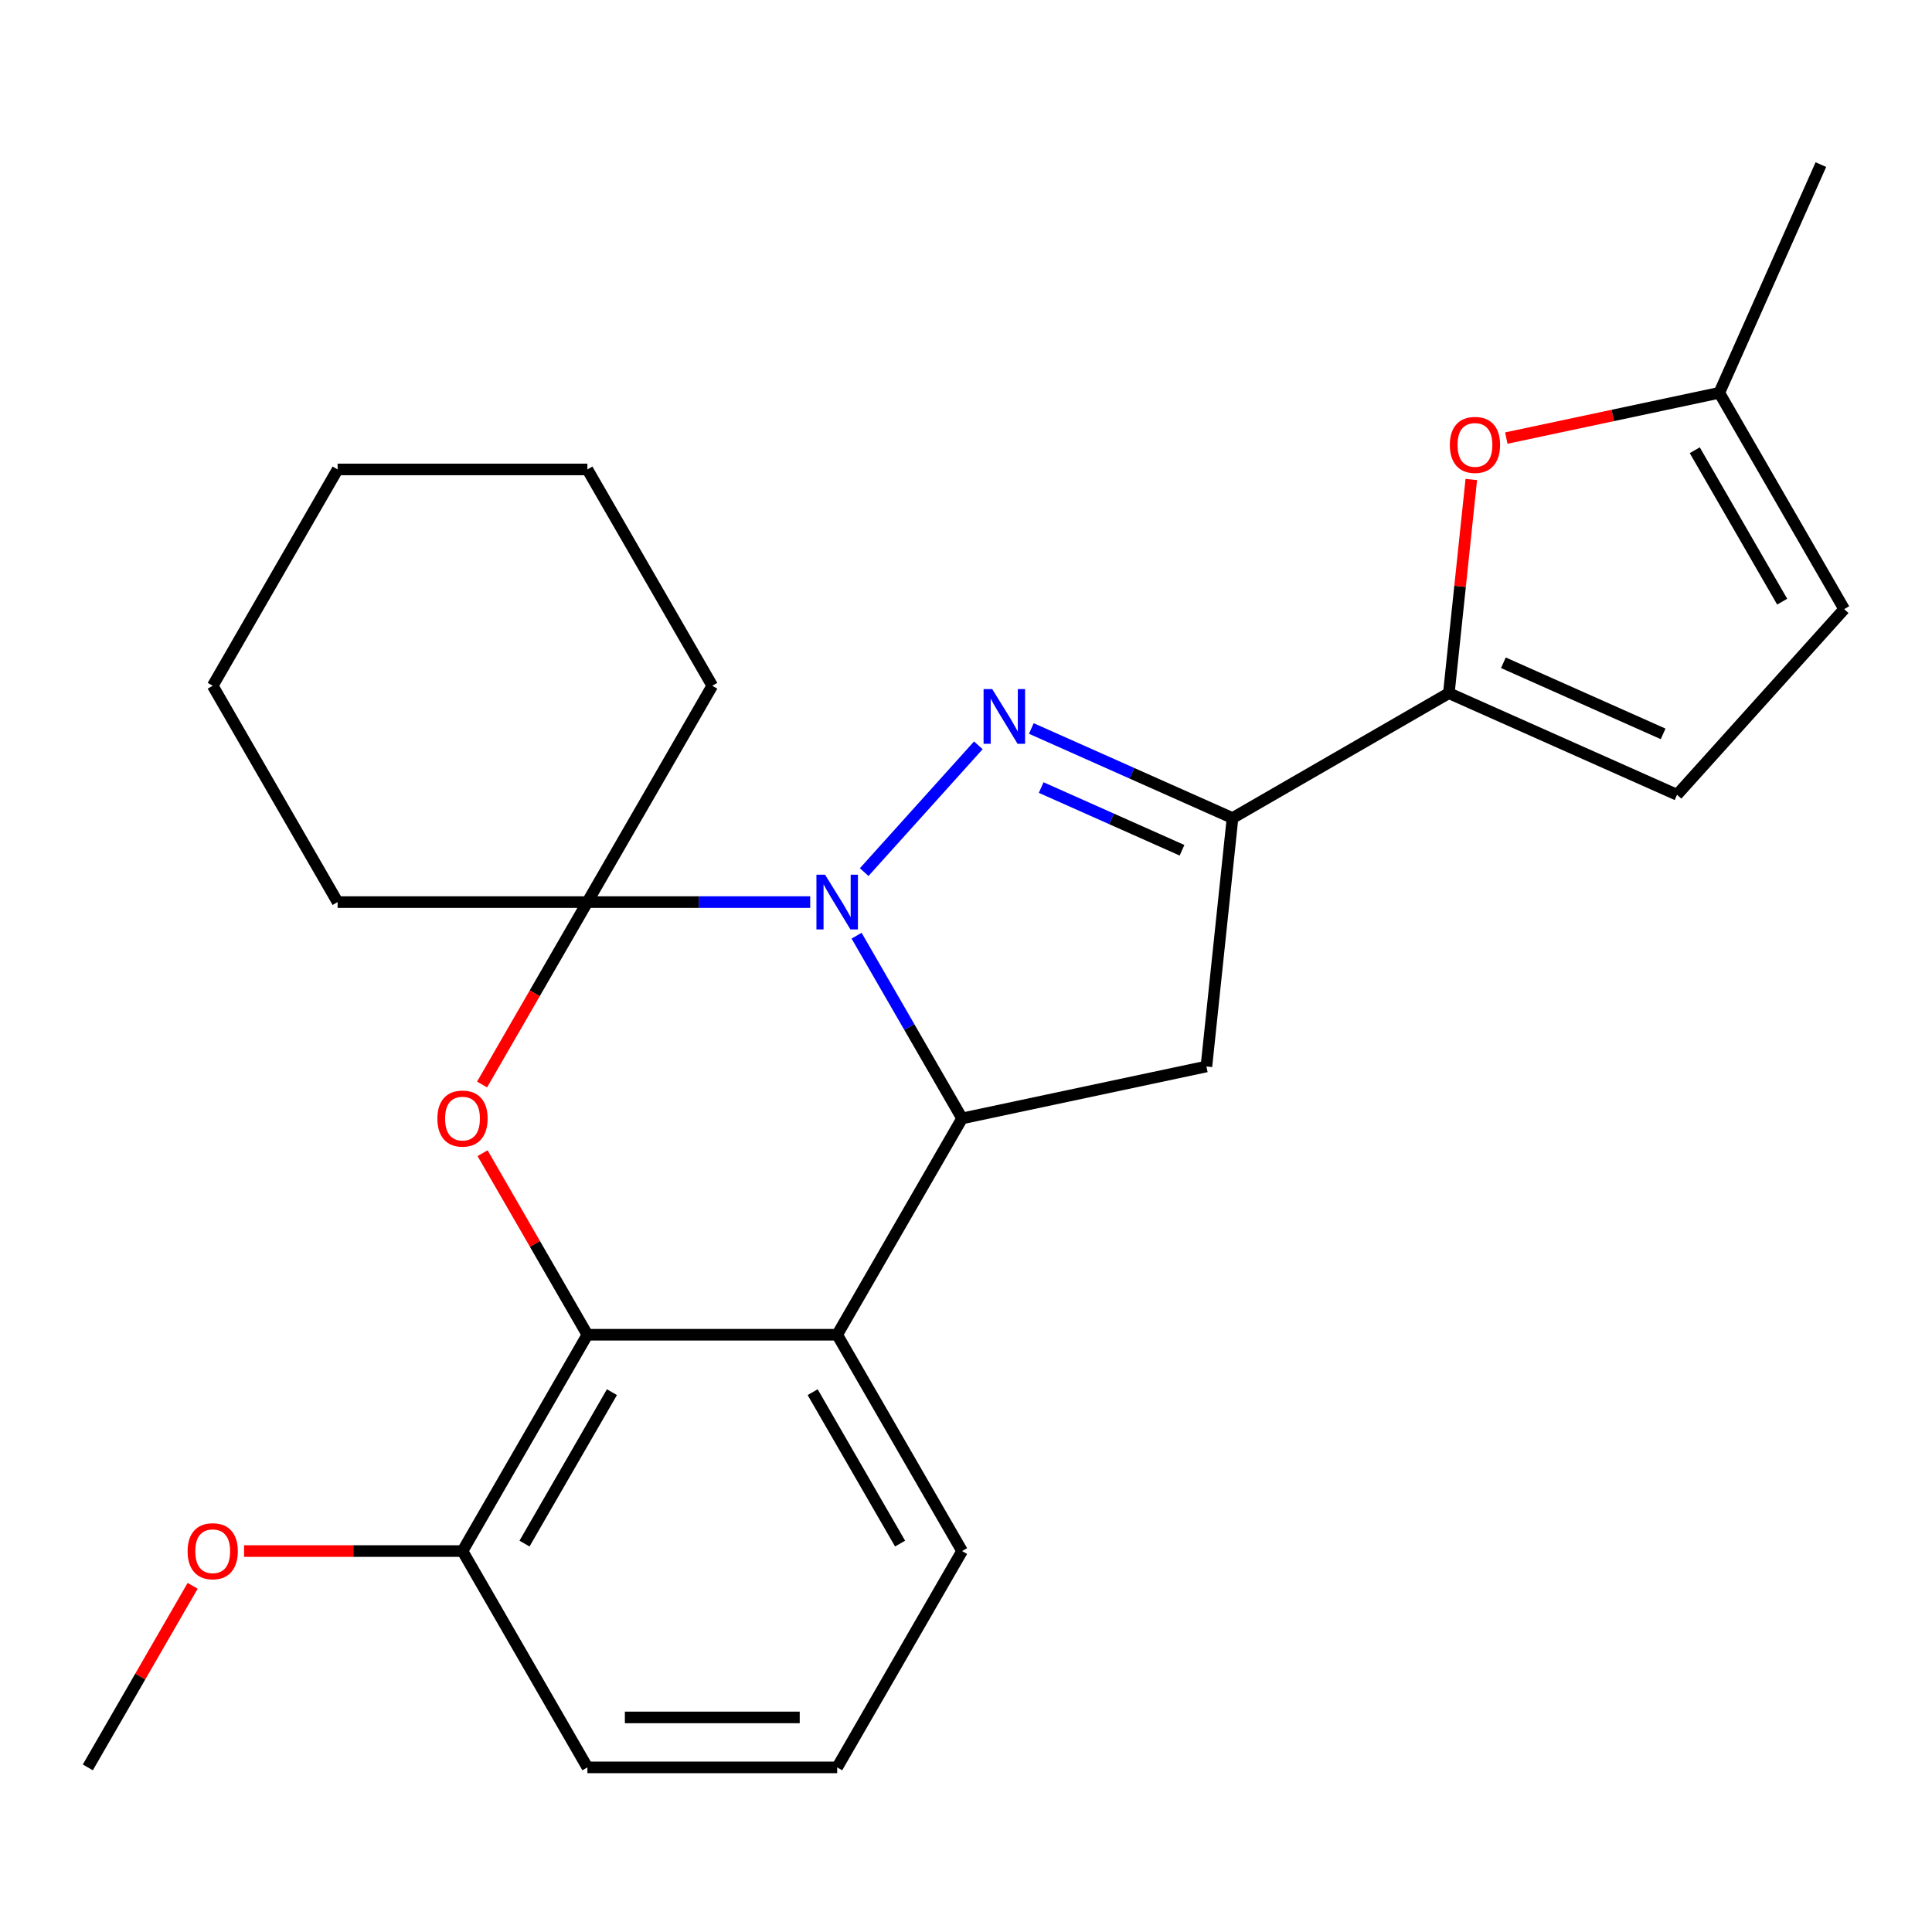 <?xml version='1.0' encoding='iso-8859-1'?>
<svg version='1.1' baseProfile='full'
              xmlns='http://www.w3.org/2000/svg'
                      xmlns:rdkit='http://www.rdkit.org/xml'
                      xmlns:xlink='http://www.w3.org/1999/xlink'
                  xml:space='preserve'
width='1000px' height='1000px' viewBox='0 0 1000 1000'>
<!-- END OF HEADER -->
<rect style='opacity:1.0;fill:#FFFFFF;stroke:none' width='1000' height='1000' x='0' y='0'> </rect>
<path class='bond-0' d='M 447.299,451.402 L 506.388,385.776' style='fill:none;fill-rule:evenodd;stroke:#0000FF;stroke-width:6px;stroke-linecap:butt;stroke-linejoin:miter;stroke-opacity:1' />
<path class='bond-1' d='M 443.368,484.312 L 470.67,531.601' style='fill:none;fill-rule:evenodd;stroke:#0000FF;stroke-width:6px;stroke-linecap:butt;stroke-linejoin:miter;stroke-opacity:1' />
<path class='bond-1' d='M 470.67,531.601 L 497.972,578.889' style='fill:none;fill-rule:evenodd;stroke:#000000;stroke-width:6px;stroke-linecap:butt;stroke-linejoin:miter;stroke-opacity:1' />
<path class='bond-2' d='M 419.354,466.92 L 361.695,466.92' style='fill:none;fill-rule:evenodd;stroke:#0000FF;stroke-width:6px;stroke-linecap:butt;stroke-linejoin:miter;stroke-opacity:1' />
<path class='bond-2' d='M 361.695,466.92 L 304.036,466.92' style='fill:none;fill-rule:evenodd;stroke:#000000;stroke-width:6px;stroke-linecap:butt;stroke-linejoin:miter;stroke-opacity:1' />
<path class='bond-3' d='M 533.811,377.059 L 585.881,400.242' style='fill:none;fill-rule:evenodd;stroke:#0000FF;stroke-width:6px;stroke-linecap:butt;stroke-linejoin:miter;stroke-opacity:1' />
<path class='bond-3' d='M 585.881,400.242 L 637.951,423.426' style='fill:none;fill-rule:evenodd;stroke:#000000;stroke-width:6px;stroke-linecap:butt;stroke-linejoin:miter;stroke-opacity:1' />
<path class='bond-3' d='M 538.914,407.637 L 575.364,423.865' style='fill:none;fill-rule:evenodd;stroke:#0000FF;stroke-width:6px;stroke-linecap:butt;stroke-linejoin:miter;stroke-opacity:1' />
<path class='bond-3' d='M 575.364,423.865 L 611.813,440.093' style='fill:none;fill-rule:evenodd;stroke:#000000;stroke-width:6px;stroke-linecap:butt;stroke-linejoin:miter;stroke-opacity:1' />
<path class='bond-5' d='M 497.972,578.889 L 433.326,690.858' style='fill:none;fill-rule:evenodd;stroke:#000000;stroke-width:6px;stroke-linecap:butt;stroke-linejoin:miter;stroke-opacity:1' />
<path class='bond-7' d='M 497.972,578.889 L 624.437,552.008' style='fill:none;fill-rule:evenodd;stroke:#000000;stroke-width:6px;stroke-linecap:butt;stroke-linejoin:miter;stroke-opacity:1' />
<path class='bond-4' d='M 304.036,466.92 L 276.78,514.128' style='fill:none;fill-rule:evenodd;stroke:#000000;stroke-width:6px;stroke-linecap:butt;stroke-linejoin:miter;stroke-opacity:1' />
<path class='bond-4' d='M 276.78,514.128 L 249.524,561.337' style='fill:none;fill-rule:evenodd;stroke:#FF0000;stroke-width:6px;stroke-linecap:butt;stroke-linejoin:miter;stroke-opacity:1' />
<path class='bond-15' d='M 304.036,466.92 L 368.681,354.951' style='fill:none;fill-rule:evenodd;stroke:#000000;stroke-width:6px;stroke-linecap:butt;stroke-linejoin:miter;stroke-opacity:1' />
<path class='bond-16' d='M 304.036,466.92 L 174.745,466.92' style='fill:none;fill-rule:evenodd;stroke:#000000;stroke-width:6px;stroke-linecap:butt;stroke-linejoin:miter;stroke-opacity:1' />
<path class='bond-8' d='M 637.951,423.426 L 749.92,358.78' style='fill:none;fill-rule:evenodd;stroke:#000000;stroke-width:6px;stroke-linecap:butt;stroke-linejoin:miter;stroke-opacity:1' />
<path class='bond-25' d='M 637.951,423.426 L 624.437,552.008' style='fill:none;fill-rule:evenodd;stroke:#000000;stroke-width:6px;stroke-linecap:butt;stroke-linejoin:miter;stroke-opacity:1' />
<path class='bond-6' d='M 249.778,596.881 L 276.907,643.87' style='fill:none;fill-rule:evenodd;stroke:#FF0000;stroke-width:6px;stroke-linecap:butt;stroke-linejoin:miter;stroke-opacity:1' />
<path class='bond-6' d='M 276.907,643.87 L 304.036,690.858' style='fill:none;fill-rule:evenodd;stroke:#000000;stroke-width:6px;stroke-linecap:butt;stroke-linejoin:miter;stroke-opacity:1' />
<path class='bond-14' d='M 433.326,690.858 L 497.972,802.827' style='fill:none;fill-rule:evenodd;stroke:#000000;stroke-width:6px;stroke-linecap:butt;stroke-linejoin:miter;stroke-opacity:1' />
<path class='bond-14' d='M 420.629,720.582 L 465.881,798.961' style='fill:none;fill-rule:evenodd;stroke:#000000;stroke-width:6px;stroke-linecap:butt;stroke-linejoin:miter;stroke-opacity:1' />
<path class='bond-26' d='M 433.326,690.858 L 304.036,690.858' style='fill:none;fill-rule:evenodd;stroke:#000000;stroke-width:6px;stroke-linecap:butt;stroke-linejoin:miter;stroke-opacity:1' />
<path class='bond-13' d='M 304.036,690.858 L 239.39,802.827' style='fill:none;fill-rule:evenodd;stroke:#000000;stroke-width:6px;stroke-linecap:butt;stroke-linejoin:miter;stroke-opacity:1' />
<path class='bond-13' d='M 316.733,720.582 L 271.481,798.961' style='fill:none;fill-rule:evenodd;stroke:#000000;stroke-width:6px;stroke-linecap:butt;stroke-linejoin:miter;stroke-opacity:1' />
<path class='bond-9' d='M 749.92,358.78 L 755.732,303.485' style='fill:none;fill-rule:evenodd;stroke:#000000;stroke-width:6px;stroke-linecap:butt;stroke-linejoin:miter;stroke-opacity:1' />
<path class='bond-9' d='M 755.732,303.485 L 761.544,248.19' style='fill:none;fill-rule:evenodd;stroke:#FF0000;stroke-width:6px;stroke-linecap:butt;stroke-linejoin:miter;stroke-opacity:1' />
<path class='bond-10' d='M 749.92,358.78 L 868.033,411.368' style='fill:none;fill-rule:evenodd;stroke:#000000;stroke-width:6px;stroke-linecap:butt;stroke-linejoin:miter;stroke-opacity:1' />
<path class='bond-10' d='M 778.155,343.046 L 860.834,379.857' style='fill:none;fill-rule:evenodd;stroke:#000000;stroke-width:6px;stroke-linecap:butt;stroke-linejoin:miter;stroke-opacity:1' />
<path class='bond-11' d='M 779.667,226.748 L 834.784,215.032' style='fill:none;fill-rule:evenodd;stroke:#FF0000;stroke-width:6px;stroke-linecap:butt;stroke-linejoin:miter;stroke-opacity:1' />
<path class='bond-11' d='M 834.784,215.032 L 889.9,203.317' style='fill:none;fill-rule:evenodd;stroke:#000000;stroke-width:6px;stroke-linecap:butt;stroke-linejoin:miter;stroke-opacity:1' />
<path class='bond-12' d='M 868.033,411.368 L 954.545,315.286' style='fill:none;fill-rule:evenodd;stroke:#000000;stroke-width:6px;stroke-linecap:butt;stroke-linejoin:miter;stroke-opacity:1' />
<path class='bond-19' d='M 889.9,203.317 L 942.487,85.204' style='fill:none;fill-rule:evenodd;stroke:#000000;stroke-width:6px;stroke-linecap:butt;stroke-linejoin:miter;stroke-opacity:1' />
<path class='bond-29' d='M 889.9,203.317 L 954.545,315.286' style='fill:none;fill-rule:evenodd;stroke:#000000;stroke-width:6px;stroke-linecap:butt;stroke-linejoin:miter;stroke-opacity:1' />
<path class='bond-29' d='M 877.203,233.041 L 922.455,311.42' style='fill:none;fill-rule:evenodd;stroke:#000000;stroke-width:6px;stroke-linecap:butt;stroke-linejoin:miter;stroke-opacity:1' />
<path class='bond-17' d='M 239.39,802.827 L 182.861,802.827' style='fill:none;fill-rule:evenodd;stroke:#000000;stroke-width:6px;stroke-linecap:butt;stroke-linejoin:miter;stroke-opacity:1' />
<path class='bond-17' d='M 182.861,802.827 L 126.332,802.827' style='fill:none;fill-rule:evenodd;stroke:#FF0000;stroke-width:6px;stroke-linecap:butt;stroke-linejoin:miter;stroke-opacity:1' />
<path class='bond-20' d='M 239.39,802.827 L 304.036,914.796' style='fill:none;fill-rule:evenodd;stroke:#000000;stroke-width:6px;stroke-linecap:butt;stroke-linejoin:miter;stroke-opacity:1' />
<path class='bond-18' d='M 497.972,802.827 L 433.326,914.796' style='fill:none;fill-rule:evenodd;stroke:#000000;stroke-width:6px;stroke-linecap:butt;stroke-linejoin:miter;stroke-opacity:1' />
<path class='bond-22' d='M 368.681,354.951 L 304.036,242.982' style='fill:none;fill-rule:evenodd;stroke:#000000;stroke-width:6px;stroke-linecap:butt;stroke-linejoin:miter;stroke-opacity:1' />
<path class='bond-23' d='M 174.745,466.92 L 110.1,354.951' style='fill:none;fill-rule:evenodd;stroke:#000000;stroke-width:6px;stroke-linecap:butt;stroke-linejoin:miter;stroke-opacity:1' />
<path class='bond-21' d='M 99.712,820.819 L 72.583,867.807' style='fill:none;fill-rule:evenodd;stroke:#FF0000;stroke-width:6px;stroke-linecap:butt;stroke-linejoin:miter;stroke-opacity:1' />
<path class='bond-21' d='M 72.583,867.807 L 45.455,914.796' style='fill:none;fill-rule:evenodd;stroke:#000000;stroke-width:6px;stroke-linecap:butt;stroke-linejoin:miter;stroke-opacity:1' />
<path class='bond-28' d='M 433.326,914.796 L 304.036,914.796' style='fill:none;fill-rule:evenodd;stroke:#000000;stroke-width:6px;stroke-linecap:butt;stroke-linejoin:miter;stroke-opacity:1' />
<path class='bond-28' d='M 413.933,888.938 L 323.429,888.938' style='fill:none;fill-rule:evenodd;stroke:#000000;stroke-width:6px;stroke-linecap:butt;stroke-linejoin:miter;stroke-opacity:1' />
<path class='bond-27' d='M 304.036,242.982 L 174.745,242.982' style='fill:none;fill-rule:evenodd;stroke:#000000;stroke-width:6px;stroke-linecap:butt;stroke-linejoin:miter;stroke-opacity:1' />
<path class='bond-24' d='M 110.1,354.951 L 174.745,242.982' style='fill:none;fill-rule:evenodd;stroke:#000000;stroke-width:6px;stroke-linecap:butt;stroke-linejoin:miter;stroke-opacity:1' />
<path  class='atom-0' d='M 427.066 452.76
L 436.346 467.76
Q 437.266 469.24, 438.746 471.92
Q 440.226 474.6, 440.306 474.76
L 440.306 452.76
L 444.066 452.76
L 444.066 481.08
L 440.186 481.08
L 430.226 464.68
Q 429.066 462.76, 427.826 460.56
Q 426.626 458.36, 426.266 457.68
L 426.266 481.08
L 422.586 481.08
L 422.586 452.76
L 427.066 452.76
' fill='#0000FF'/>
<path  class='atom-1' d='M 513.579 356.678
L 522.859 371.678
Q 523.779 373.158, 525.259 375.838
Q 526.739 378.518, 526.819 378.678
L 526.819 356.678
L 530.579 356.678
L 530.579 384.998
L 526.699 384.998
L 516.739 368.598
Q 515.579 366.678, 514.339 364.478
Q 513.139 362.278, 512.779 361.598
L 512.779 384.998
L 509.099 384.998
L 509.099 356.678
L 513.579 356.678
' fill='#0000FF'/>
<path  class='atom-5' d='M 226.39 578.969
Q 226.39 572.169, 229.75 568.369
Q 233.11 564.569, 239.39 564.569
Q 245.67 564.569, 249.03 568.369
Q 252.39 572.169, 252.39 578.969
Q 252.39 585.849, 248.99 589.769
Q 245.59 593.649, 239.39 593.649
Q 233.15 593.649, 229.75 589.769
Q 226.39 585.889, 226.39 578.969
M 239.39 590.449
Q 243.71 590.449, 246.03 587.569
Q 248.39 584.649, 248.39 578.969
Q 248.39 573.409, 246.03 570.609
Q 243.71 567.769, 239.39 567.769
Q 235.07 567.769, 232.71 570.569
Q 230.39 573.369, 230.39 578.969
Q 230.39 584.689, 232.71 587.569
Q 235.07 590.449, 239.39 590.449
' fill='#FF0000'/>
<path  class='atom-10' d='M 750.435 230.278
Q 750.435 223.478, 753.795 219.678
Q 757.155 215.878, 763.435 215.878
Q 769.715 215.878, 773.075 219.678
Q 776.435 223.478, 776.435 230.278
Q 776.435 237.158, 773.035 241.078
Q 769.635 244.958, 763.435 244.958
Q 757.195 244.958, 753.795 241.078
Q 750.435 237.198, 750.435 230.278
M 763.435 241.758
Q 767.755 241.758, 770.075 238.878
Q 772.435 235.958, 772.435 230.278
Q 772.435 224.718, 770.075 221.918
Q 767.755 219.078, 763.435 219.078
Q 759.115 219.078, 756.755 221.878
Q 754.435 224.678, 754.435 230.278
Q 754.435 235.998, 756.755 238.878
Q 759.115 241.758, 763.435 241.758
' fill='#FF0000'/>
<path  class='atom-18' d='M 97.1 802.907
Q 97.1 796.107, 100.46 792.307
Q 103.82 788.507, 110.1 788.507
Q 116.38 788.507, 119.74 792.307
Q 123.1 796.107, 123.1 802.907
Q 123.1 809.787, 119.7 813.707
Q 116.3 817.587, 110.1 817.587
Q 103.86 817.587, 100.46 813.707
Q 97.1 809.827, 97.1 802.907
M 110.1 814.387
Q 114.42 814.387, 116.74 811.507
Q 119.1 808.587, 119.1 802.907
Q 119.1 797.347, 116.74 794.547
Q 114.42 791.707, 110.1 791.707
Q 105.78 791.707, 103.42 794.507
Q 101.1 797.307, 101.1 802.907
Q 101.1 808.627, 103.42 811.507
Q 105.78 814.387, 110.1 814.387
' fill='#FF0000'/>
</svg>
